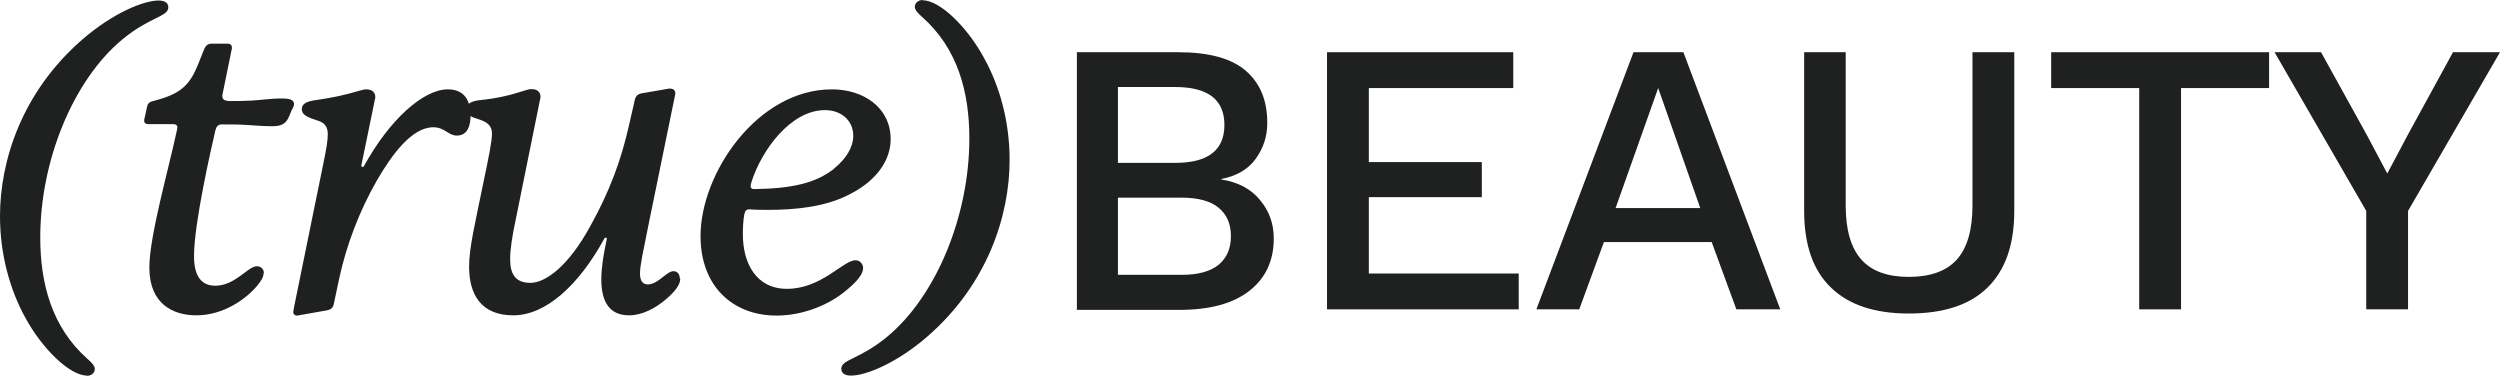 <svg width="295" height="45" viewBox="0 0 295 45" fill="none" xmlns="http://www.w3.org/2000/svg">
<path d="M10.268 44.319C8.214 44.319 4.965 41.131 3.004 37.515C1.134 34.143 0 29.944 0 25.5C0 19.033 2.544 10.88 9.716 4.659C13.394 1.471 17.01 0.061 18.696 0.061C19.248 0.061 19.861 0.214 19.861 0.858C19.861 1.992 17.746 1.931 14.466 4.628C8.643 9.44 4.751 18.941 4.751 28.013C4.751 33.5 6.13 38.618 10.298 42.327C10.789 42.756 11.187 43.154 11.187 43.553C11.187 43.982 10.789 44.349 10.268 44.349V44.319Z" fill="#1F2121"/>
<path d="M31.108 32.213C31.108 32.703 30.771 33.194 30.373 33.684C29.086 35.247 26.389 37.209 23.17 37.209C20.473 37.209 17.623 35.922 17.623 31.569C17.623 27.891 19.891 19.984 20.872 15.386C20.933 15.141 20.933 15.08 20.933 15.049C20.933 14.804 20.78 14.651 20.442 14.651H17.5C17.194 14.651 17.01 14.498 17.01 14.222C17.01 14.161 17.01 14.13 17.071 13.885L17.378 12.505C17.439 12.199 17.684 12.015 17.96 11.954C19.921 11.463 21.055 10.912 21.822 10.145C22.894 9.103 23.293 7.755 24.12 5.732C24.274 5.395 24.549 5.15 24.948 5.15H26.818C27.216 5.15 27.369 5.333 27.369 5.64C27.369 5.701 27.369 5.732 27.308 5.977L26.327 10.789C26.266 11.034 26.235 11.218 26.235 11.341C26.235 11.77 26.542 11.923 27.216 11.923C27.952 11.923 28.779 11.923 29.76 11.862C30.802 11.8 32.12 11.617 33.131 11.617C33.959 11.617 34.694 11.678 34.694 12.291C34.694 12.628 34.388 12.965 34.265 13.364C33.867 14.406 33.53 14.896 32.12 14.896C31.139 14.896 30.097 14.804 29.086 14.743C28.166 14.681 27.063 14.681 26.143 14.681C25.714 14.681 25.5 14.988 25.408 15.417C24.917 17.532 22.894 26.359 22.894 30.221C22.894 32.611 23.783 33.715 25.408 33.715C27.768 33.715 29.239 31.416 30.311 31.416C30.741 31.416 31.139 31.723 31.139 32.213H31.108Z" fill="#1F2121"/>
<path d="M55.536 13.547C55.536 14.773 55.199 15.998 53.912 15.998C52.87 15.998 52.502 15.018 51.123 15.018C48.579 15.018 46.219 18.297 44.503 21.24C42.388 24.918 40.886 28.902 40.028 32.856L39.384 35.89C39.292 36.319 39.047 36.534 38.557 36.626L35.431 37.177C35.124 37.239 35.093 37.239 35.002 37.239C34.818 37.239 34.603 37.085 34.603 36.809C34.603 36.748 34.664 36.472 34.695 36.258L38.189 19.125C38.495 17.654 38.679 16.612 38.679 15.845C38.679 15.018 38.342 14.527 37.637 14.282C36.718 13.945 35.614 13.73 35.614 12.872C35.614 12.29 36.105 11.953 37.331 11.8C39.108 11.555 40.702 11.217 42.327 10.727C42.664 10.635 42.97 10.543 43.215 10.543C43.89 10.543 44.288 10.88 44.288 11.463C44.288 11.524 44.288 11.555 44.227 11.8L42.694 19.247C42.633 19.493 42.633 19.554 42.633 19.554C42.633 19.646 42.725 19.707 42.786 19.707C42.848 19.707 42.878 19.707 42.94 19.615C45.943 14.129 49.958 10.543 52.839 10.543C54.372 10.543 55.506 11.371 55.506 13.577L55.536 13.547Z" fill="#1F2121"/>
<path d="M80.27 32.887C80.27 33.561 79.719 34.358 78.554 35.339C77.328 36.381 75.765 37.209 74.233 37.209C71.934 37.209 70.953 35.645 70.953 32.948C70.953 31.538 71.26 29.822 71.505 28.688C71.597 28.29 71.597 28.259 71.597 28.137C71.597 28.075 71.535 28.044 71.505 28.044C71.444 28.044 71.352 28.045 71.321 28.137C68.287 33.684 64.394 37.209 60.563 37.209C56.732 37.209 55.353 34.695 55.353 31.477C55.353 29.178 56.088 26.267 57.008 21.7C57.743 18.206 58.05 16.643 58.05 15.754C58.05 13.639 55.046 14.375 55.046 12.965C55.046 12.229 55.536 11.923 56.763 11.8C58.571 11.617 60.195 11.249 61.973 10.666C62.279 10.574 62.463 10.513 62.708 10.513C63.352 10.513 63.781 10.82 63.781 11.432C63.781 11.494 63.781 11.525 63.72 11.77L60.839 25.991C60.44 27.891 60.195 29.424 60.195 30.588C60.195 32.366 60.839 33.377 62.586 33.377C64.333 33.377 67.061 31.477 69.697 26.604C71.965 22.528 73.313 18.819 74.202 14.865L74.876 11.923C74.968 11.371 75.213 11.095 75.765 11.004L78.615 10.513C78.922 10.452 78.953 10.452 79.044 10.452C79.443 10.452 79.688 10.636 79.688 11.034C79.688 11.095 79.688 11.126 79.627 11.371L76.501 26.635C75.918 29.577 75.52 31.293 75.52 32.274C75.52 32.918 75.704 33.561 76.439 33.561C77.665 33.561 78.646 31.998 79.474 31.998C79.964 31.998 80.209 32.397 80.209 32.826L80.27 32.887Z" fill="#1F2121"/>
<path d="M87.842 25.193C87.688 26.082 87.658 26.848 87.658 27.645C87.658 31.017 89.19 34.082 92.868 34.082C96.944 34.082 99.488 30.71 100.959 30.71C101.45 30.71 101.848 31.139 101.848 31.63C101.848 32.273 101.266 33.193 99.396 34.633C97.343 36.196 94.431 37.239 91.642 37.239C86.432 37.239 82.662 33.745 82.662 27.86C82.662 20.443 89.374 10.543 98.17 10.543C101.848 10.543 105.097 12.658 105.097 16.428C105.097 18.88 103.473 21.424 99.887 23.109C97.251 24.396 93.91 24.764 90.661 24.764C89.926 24.764 89.19 24.764 88.455 24.703C88.056 24.703 87.903 24.887 87.872 25.193H87.842ZM98.416 19.891C99.826 18.757 100.684 17.378 100.684 16.029C100.684 14.221 99.274 12.995 97.343 12.995C93.328 12.995 89.895 17.654 88.669 21.485C88.577 21.822 88.577 21.914 88.577 21.975C88.577 22.221 88.73 22.312 88.976 22.312C93.389 22.251 96.24 21.638 98.446 19.891H98.416Z" fill="#1F2121"/>
<path d="M108.867 0.031C110.921 0.031 114.169 3.218 116.13 6.865C118 10.237 119.134 14.405 119.134 18.88C119.134 25.347 116.591 33.5 109.418 39.721C105.74 42.909 102.124 44.319 100.438 44.319C99.886 44.319 99.273 44.166 99.273 43.522C99.273 42.388 101.388 42.449 104.668 39.752C110.491 34.94 114.383 25.439 114.383 16.336C114.383 10.85 113.004 5.731 108.836 2.023C108.346 1.594 107.947 1.195 107.947 0.797C107.947 0.368 108.346 0 108.867 0V0.031Z" fill="#1F2121"/>
<path d="M127.073 36.505V6.162H139.026C142.673 6.162 145.339 6.897 147.025 8.368C148.711 9.84 149.538 11.862 149.538 14.498C149.538 16.092 149.079 17.502 148.16 18.759C147.239 20.015 145.891 20.781 144.114 21.119V21.18C146.075 21.486 147.608 22.283 148.68 23.601C149.784 24.919 150.305 26.421 150.305 28.137C150.305 30.742 149.355 32.796 147.454 34.298C145.554 35.8 142.796 36.566 139.179 36.566H127.042L127.073 36.505ZM131.916 19.218H138.689C142.551 19.218 144.481 17.716 144.481 14.743C144.481 11.771 142.551 10.269 138.689 10.269H131.916V19.188V19.218ZM131.916 32.428H139.455C141.385 32.428 142.827 32.03 143.807 31.233C144.757 30.436 145.247 29.332 145.247 27.861C145.247 26.39 144.757 25.317 143.807 24.521C142.857 23.724 141.385 23.325 139.455 23.325H131.916V32.428Z" fill="#1F2121"/>
<path d="M156.588 36.504V6.161H178.564V10.391H161.522V19.126H174.855V23.264H161.522V32.275H179.208V36.504H156.588Z" fill="#1F2121"/>
<path d="M210.102 36.504H204.892L201.98 28.566H189.261L186.349 36.504H181.291L192.754 6.161H198.639L210.072 36.504H210.102ZM190.64 24.551H200.631L195.666 10.391L190.64 24.551Z" fill="#1F2121"/>
<path d="M237.685 6.161V24.888C237.685 28.903 236.613 31.907 234.497 33.96C232.383 36.014 229.287 36.995 225.241 36.995C221.196 36.995 218.192 35.983 216.078 33.96C213.962 31.938 212.89 28.934 212.89 24.888V6.161H217.794V24.275C217.794 27.125 218.407 29.24 219.632 30.619C220.859 31.999 222.728 32.673 225.241 32.673C227.755 32.673 229.685 31.999 230.912 30.619C232.138 29.24 232.751 27.125 232.751 24.275V6.161H237.685Z" fill="#1F2121"/>
<path d="M267.753 6.161V10.391H257.363V36.504H252.428V10.391H242.038V6.161H267.722H267.753Z" fill="#1F2121"/>
<path d="M295 6.161L284.15 24.888V36.504H279.216V24.888L268.397 6.161H273.883L279.308 15.969L281.699 20.475L284.089 15.969L289.453 6.161H294.969H295Z" fill="#1F2121"/>
</svg>

